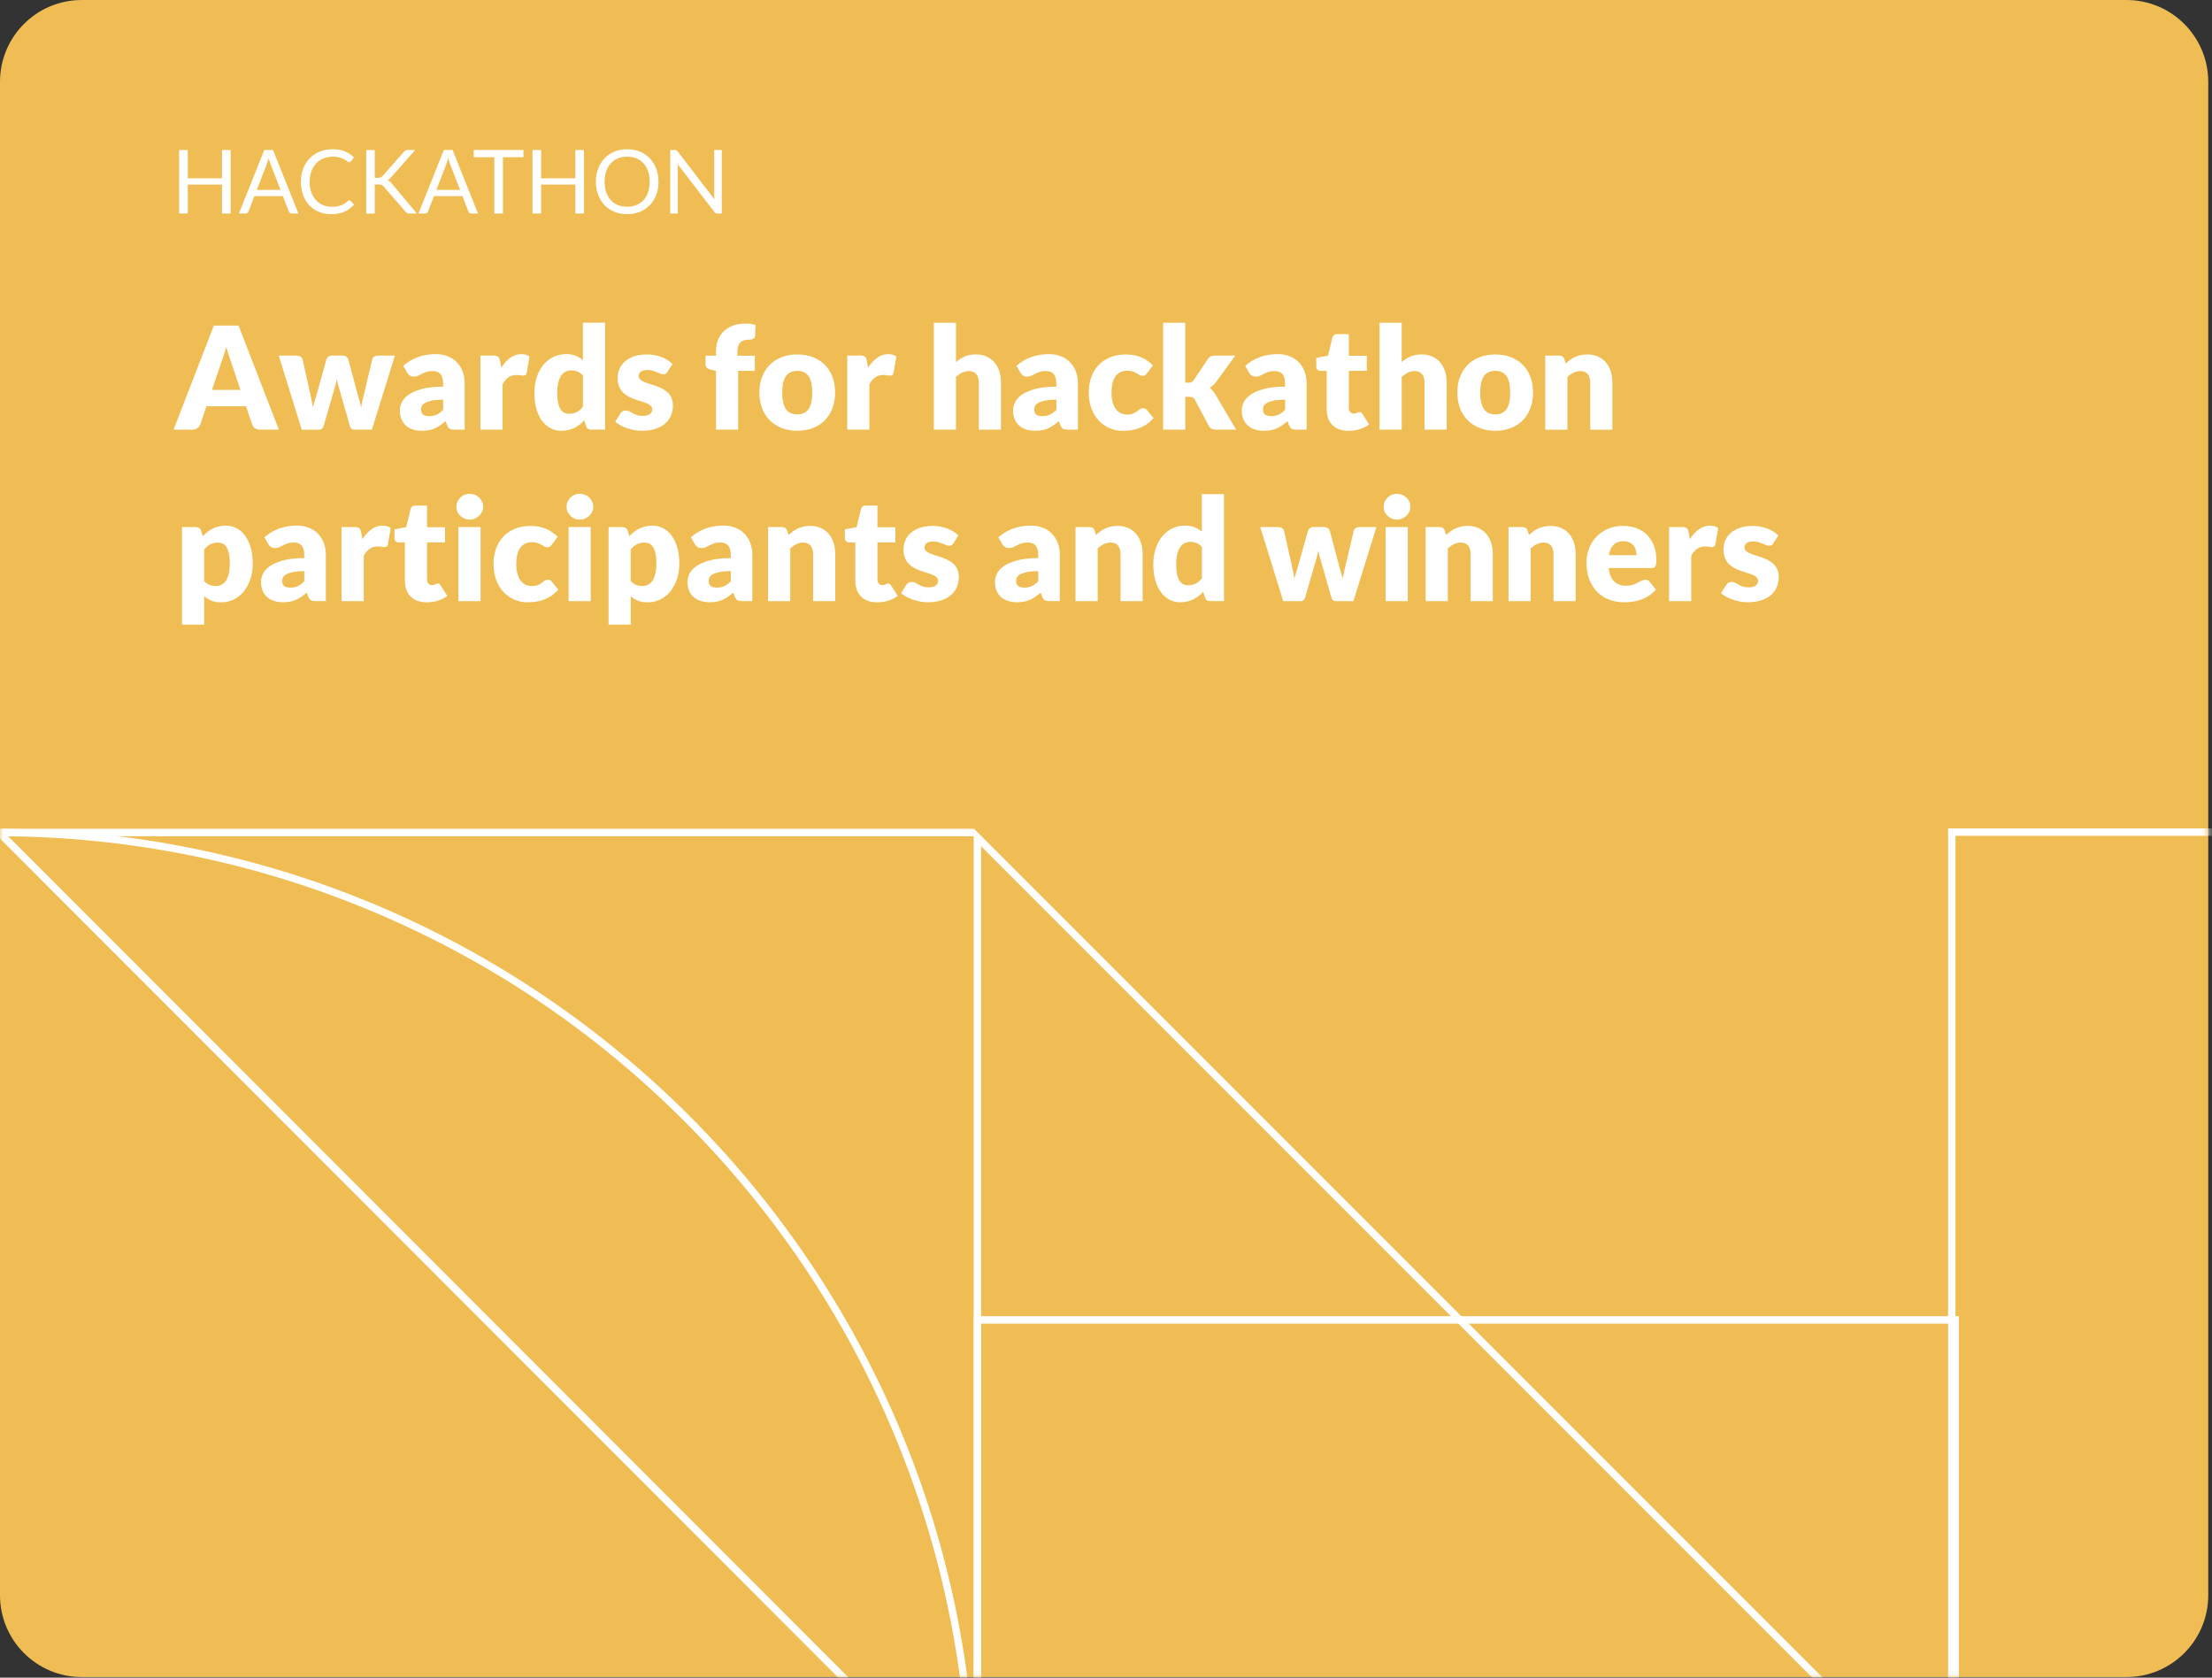 <svg width="364" height="276" viewBox="0 0 364 276" fill="none" xmlns="http://www.w3.org/2000/svg">
<rect x="0" y="0" width="364" height="276" fill="#333333" stroke="none"/>
<path d="M349.922 0H13.46C6.026 0 0 6.026 0 13.46V262.442C0 269.875 6.026 275.902 13.46 275.902H349.922C357.356 275.902 363.382 269.875 363.382 262.442V13.46C363.382 6.026 357.356 0 349.922 0Z" fill="#F0BD54"/>
<path d="M37.956 35.127H36.533V30.368H30.899V35.127H29.477V24.674H30.899V29.335H36.533V24.674H37.956V35.127Z" fill="white"/>
<path d="M49.109 35.126H48.014C47.889 35.126 47.787 35.094 47.706 35.033C47.629 34.968 47.569 34.891 47.532 34.794L46.555 32.269H41.866L40.889 34.794C40.857 34.883 40.796 34.96 40.715 35.029C40.634 35.098 40.528 35.13 40.407 35.13H39.312L43.491 24.678H44.93L49.109 35.13V35.126ZM42.259 31.244H46.162L44.521 26.992C44.415 26.729 44.31 26.4 44.209 26.007C44.156 26.206 44.103 26.388 44.05 26.558C43.998 26.729 43.949 26.875 43.901 27L42.259 31.248V31.244Z" fill="white"/>
<path d="M57.492 32.965C57.569 32.965 57.642 32.997 57.703 33.058L58.258 33.662C57.828 34.157 57.31 34.546 56.702 34.821C56.09 35.097 55.356 35.239 54.497 35.239C53.743 35.239 53.058 35.109 52.446 34.85C51.834 34.59 51.311 34.225 50.877 33.755C50.444 33.285 50.107 32.722 49.872 32.065C49.633 31.409 49.516 30.687 49.516 29.897C49.516 29.107 49.641 28.385 49.897 27.728C50.152 27.072 50.509 26.509 50.975 26.034C51.437 25.564 51.988 25.195 52.632 24.936C53.277 24.677 53.986 24.547 54.768 24.547C55.551 24.547 56.199 24.664 56.754 24.904C57.31 25.143 57.804 25.467 58.238 25.872L57.78 26.521C57.747 26.569 57.707 26.61 57.662 26.642C57.618 26.675 57.557 26.691 57.472 26.691C57.407 26.691 57.342 26.667 57.269 26.622C57.2 26.577 57.115 26.521 57.018 26.452C56.92 26.383 56.807 26.31 56.673 26.233C56.544 26.156 56.386 26.083 56.207 26.014C56.029 25.945 55.818 25.888 55.579 25.844C55.34 25.799 55.064 25.775 54.756 25.775C54.197 25.775 53.686 25.872 53.22 26.063C52.754 26.253 52.357 26.529 52.02 26.886C51.684 27.242 51.425 27.672 51.234 28.182C51.048 28.693 50.954 29.265 50.954 29.897C50.954 30.529 51.048 31.129 51.234 31.64C51.42 32.15 51.676 32.584 52 32.933C52.324 33.285 52.705 33.553 53.147 33.739C53.589 33.925 54.067 34.015 54.578 34.015C54.89 34.015 55.17 33.995 55.417 33.958C55.664 33.922 55.895 33.865 56.106 33.788C56.317 33.711 56.515 33.609 56.698 33.492C56.88 33.374 57.062 33.228 57.249 33.066C57.33 32.993 57.411 32.957 57.488 32.957L57.492 32.965Z" fill="white"/>
<path d="M61.67 29.254H62.201C62.387 29.254 62.533 29.23 62.643 29.185C62.752 29.14 62.854 29.059 62.955 28.95L66.436 25.01C66.542 24.889 66.647 24.804 66.749 24.751C66.85 24.698 66.975 24.674 67.129 24.674H68.333L64.349 29.177C64.248 29.29 64.15 29.384 64.061 29.46C63.972 29.538 63.875 29.602 63.774 29.651C63.911 29.695 64.029 29.76 64.13 29.85C64.232 29.939 64.341 30.048 64.45 30.178L68.609 35.131H67.385C67.292 35.131 67.215 35.123 67.15 35.11C67.085 35.094 67.032 35.078 66.984 35.054C66.939 35.029 66.894 34.997 66.858 34.961C66.817 34.92 66.781 34.879 66.74 34.835L63.129 30.684C63.077 30.628 63.024 30.575 62.979 30.535C62.935 30.494 62.878 30.458 62.817 30.429C62.756 30.401 62.687 30.381 62.606 30.368C62.525 30.356 62.428 30.352 62.31 30.352H61.67V35.139H60.264V24.686H61.67V29.266V29.254Z" fill="white"/>
<path d="M78.656 35.126H77.561C77.436 35.126 77.334 35.094 77.253 35.033C77.176 34.968 77.115 34.891 77.079 34.794L76.102 32.269H71.413L70.436 34.794C70.404 34.883 70.343 34.96 70.262 35.029C70.181 35.098 70.075 35.13 69.954 35.13H68.859L73.038 24.678H74.477L78.656 35.13V35.126ZM71.806 31.244H75.709L74.067 26.992C73.962 26.729 73.857 26.4 73.755 26.007C73.703 26.206 73.65 26.388 73.597 26.558C73.545 26.729 73.496 26.875 73.447 27L71.806 31.248V31.244Z" fill="white"/>
<path d="M86.136 24.674V25.861H82.76V35.127H81.346V25.861H77.953V24.674H86.14H86.136Z" fill="white"/>
<path d="M96.102 35.127H94.679V30.368H89.046V35.127H87.623V24.674H89.046V29.335H94.679V24.674H96.102V35.127Z" fill="white"/>
<path d="M108.36 29.901C108.36 30.683 108.234 31.404 107.987 32.057C107.739 32.709 107.387 33.273 106.937 33.747C106.483 34.217 105.94 34.586 105.308 34.845C104.671 35.105 103.97 35.234 103.204 35.234C102.438 35.234 101.737 35.105 101.105 34.845C100.472 34.586 99.929 34.221 99.479 33.747C99.025 33.277 98.677 32.714 98.43 32.057C98.182 31.4 98.057 30.683 98.057 29.901C98.057 29.119 98.182 28.401 98.43 27.744C98.677 27.092 99.029 26.525 99.479 26.05C99.933 25.576 100.472 25.207 101.105 24.944C101.737 24.68 102.438 24.551 103.204 24.551C103.97 24.551 104.675 24.68 105.308 24.944C105.944 25.207 106.487 25.576 106.937 26.05C107.391 26.525 107.739 27.088 107.987 27.744C108.234 28.397 108.36 29.119 108.36 29.901ZM106.908 29.901C106.908 29.26 106.819 28.681 106.645 28.17C106.471 27.659 106.224 27.226 105.899 26.873C105.579 26.52 105.19 26.249 104.732 26.058C104.274 25.868 103.763 25.775 103.2 25.775C102.637 25.775 102.134 25.868 101.676 26.058C101.218 26.249 100.829 26.52 100.505 26.873C100.18 27.226 99.933 27.659 99.755 28.17C99.581 28.681 99.491 29.256 99.491 29.901C99.491 30.545 99.581 31.117 99.755 31.627C99.929 32.138 100.18 32.568 100.505 32.92C100.829 33.273 101.218 33.544 101.676 33.731C102.134 33.917 102.641 34.011 103.2 34.011C103.759 34.011 104.274 33.917 104.732 33.731C105.19 33.544 105.579 33.273 105.899 32.92C106.219 32.568 106.467 32.138 106.645 31.627C106.823 31.117 106.908 30.545 106.908 29.901Z" fill="white"/>
<path d="M111.306 24.722C111.367 24.755 111.436 24.82 111.513 24.917L117.568 32.796C117.552 32.67 117.544 32.545 117.54 32.427C117.536 32.31 117.531 32.192 117.531 32.083V24.678H118.772V35.13H118.058C117.945 35.13 117.852 35.11 117.779 35.074C117.702 35.033 117.629 34.968 117.556 34.875L111.509 27.004C111.517 27.126 111.525 27.243 111.529 27.361C111.533 27.478 111.537 27.584 111.537 27.681V35.13H110.297V24.678H111.026C111.152 24.678 111.245 24.694 111.306 24.726V24.722Z" fill="white"/>
<path d="M45.889 70.686H42.809C42.464 70.686 42.181 70.606 41.958 70.448C41.735 70.285 41.581 70.083 41.492 69.831L40.483 66.844H33.969L32.96 69.831C32.883 70.05 32.729 70.249 32.502 70.423C32.275 70.602 31.995 70.686 31.667 70.686H28.562L35.193 53.562H39.258L45.889 70.686ZM34.889 64.141H39.566L37.99 59.452C37.889 59.156 37.767 58.803 37.633 58.398C37.499 57.992 37.362 57.559 37.228 57.089C37.102 57.567 36.972 58.009 36.839 58.418C36.705 58.827 36.579 59.18 36.462 59.476L34.885 64.141H34.889Z" fill="white"/>
<path d="M45.867 58.501H48.781C49.041 58.501 49.264 58.561 49.45 58.679C49.636 58.796 49.75 58.95 49.791 59.137L51.014 64.6C51.108 65.014 51.193 65.419 51.274 65.812C51.351 66.205 51.424 66.59 51.485 66.975C51.594 66.59 51.712 66.205 51.833 65.816C51.955 65.427 52.072 65.022 52.19 64.6L53.718 59.124C53.767 58.946 53.88 58.792 54.058 58.671C54.237 58.549 54.447 58.488 54.682 58.488H56.304C56.563 58.488 56.782 58.549 56.968 58.671C57.155 58.792 57.268 58.942 57.317 59.124L58.776 64.6C58.886 65.014 58.999 65.419 59.112 65.812C59.226 66.205 59.335 66.598 59.437 67C59.498 66.606 59.575 66.217 59.668 65.828C59.757 65.439 59.854 65.03 59.956 64.6L61.248 59.137C61.289 58.95 61.398 58.796 61.585 58.679C61.767 58.561 61.978 58.501 62.213 58.501H64.985L61.2 70.688H58.237C58.079 70.688 57.945 70.639 57.836 70.546C57.726 70.453 57.641 70.295 57.576 70.076L55.838 64C55.761 63.725 55.684 63.457 55.615 63.19C55.546 62.922 55.481 62.659 55.428 62.391C55.371 62.667 55.311 62.938 55.246 63.21C55.181 63.482 55.104 63.753 55.015 64.029L53.252 70.084C53.134 70.493 52.875 70.696 52.478 70.696H49.657L45.871 58.508L45.867 58.501Z" fill="white"/>
<path d="M74.805 70.686C74.46 70.686 74.201 70.638 74.022 70.544C73.844 70.451 73.698 70.257 73.581 69.957L73.321 69.288C73.017 69.547 72.722 69.774 72.438 69.969C72.154 70.163 71.862 70.33 71.562 70.467C71.262 70.605 70.938 70.707 70.598 70.771C70.257 70.836 69.88 70.873 69.463 70.873C68.908 70.873 68.401 70.8 67.947 70.654C67.493 70.508 67.108 70.293 66.788 70.01C66.472 69.726 66.225 69.373 66.054 68.956C65.88 68.534 65.795 68.048 65.795 67.501C65.795 67.067 65.904 66.625 66.123 66.167C66.342 65.713 66.723 65.296 67.262 64.923C67.801 64.55 68.531 64.238 69.447 63.987C70.363 63.735 71.518 63.61 72.916 63.61V63.087C72.916 62.365 72.77 61.847 72.474 61.526C72.183 61.206 71.765 61.044 71.222 61.044C70.792 61.044 70.44 61.093 70.164 61.186C69.888 61.279 69.645 61.385 69.43 61.502C69.216 61.62 69.005 61.725 68.802 61.818C68.6 61.912 68.356 61.96 68.073 61.96C67.821 61.96 67.607 61.899 67.432 61.778C67.258 61.656 67.116 61.506 67.015 61.324L66.358 60.185C67.096 59.536 67.911 59.05 68.81 58.734C69.706 58.418 70.671 58.26 71.696 58.26C72.434 58.26 73.099 58.377 73.69 58.616C74.282 58.855 74.784 59.188 75.194 59.614C75.603 60.039 75.919 60.55 76.138 61.137C76.357 61.725 76.466 62.37 76.466 63.067V70.682H74.797L74.805 70.686ZM70.622 68.465C71.092 68.465 71.502 68.384 71.854 68.218C72.207 68.052 72.564 67.788 72.924 67.419V65.75C72.195 65.75 71.595 65.798 71.125 65.892C70.654 65.985 70.282 66.106 70.01 66.248C69.739 66.39 69.544 66.552 69.439 66.735C69.333 66.917 69.281 67.116 69.281 67.326C69.281 67.744 69.394 68.04 69.621 68.21C69.848 68.38 70.18 68.465 70.622 68.465Z" fill="white"/>
<path d="M79.055 70.684V58.497H81.219C81.397 58.497 81.551 58.513 81.673 58.545C81.794 58.578 81.896 58.627 81.977 58.691C82.058 58.756 82.123 58.845 82.163 58.955C82.208 59.064 82.244 59.198 82.277 59.356L82.475 60.495C82.921 59.806 83.424 59.263 83.979 58.862C84.534 58.46 85.142 58.262 85.803 58.262C86.358 58.262 86.804 58.395 87.144 58.663L86.674 61.342C86.642 61.508 86.581 61.622 86.488 61.691C86.395 61.755 86.269 61.792 86.111 61.792C85.977 61.792 85.819 61.776 85.641 61.739C85.463 61.703 85.231 61.687 84.96 61.687C84.004 61.687 83.254 62.197 82.702 63.215V70.688H79.059L79.055 70.684Z" fill="white"/>
<path d="M97.32 70.686C97.094 70.686 96.903 70.634 96.749 70.532C96.595 70.431 96.49 70.277 96.425 70.074L96.141 69.146C95.898 69.406 95.642 69.641 95.375 69.851C95.108 70.062 94.82 70.245 94.512 70.398C94.204 70.552 93.867 70.67 93.515 70.751C93.158 70.832 92.773 70.873 92.356 70.873C91.719 70.873 91.132 70.731 90.592 70.451C90.053 70.168 89.587 69.762 89.194 69.227C88.801 68.696 88.493 68.044 88.27 67.27C88.047 66.499 87.934 65.62 87.934 64.631C87.934 63.723 88.059 62.876 88.311 62.098C88.562 61.32 88.914 60.643 89.372 60.075C89.83 59.508 90.382 59.062 91.022 58.742C91.662 58.422 92.372 58.26 93.15 58.26C93.778 58.26 94.309 58.353 94.743 58.535C95.176 58.718 95.57 58.961 95.922 59.257V53.084H99.566V70.678H97.308L97.32 70.686ZM93.628 68.076C93.896 68.076 94.135 68.052 94.35 67.999C94.564 67.947 94.763 67.877 94.941 67.78C95.12 67.687 95.29 67.57 95.452 67.428C95.614 67.286 95.772 67.124 95.926 66.933V61.761C95.642 61.458 95.343 61.243 95.026 61.121C94.71 61 94.374 60.939 94.021 60.939C93.669 60.939 93.373 61.004 93.093 61.137C92.813 61.271 92.566 61.486 92.36 61.778C92.153 62.069 91.991 62.455 91.873 62.925C91.756 63.395 91.699 63.962 91.699 64.631C91.699 65.3 91.748 65.814 91.841 66.252C91.934 66.69 92.068 67.047 92.234 67.314C92.404 67.586 92.603 67.78 92.838 67.898C93.073 68.015 93.336 68.076 93.624 68.076H93.628Z" fill="white"/>
<path d="M109.849 61.166C109.756 61.316 109.654 61.421 109.549 61.482C109.444 61.543 109.31 61.575 109.144 61.575C108.969 61.575 108.799 61.539 108.625 61.462C108.451 61.389 108.268 61.308 108.066 61.223C107.867 61.138 107.64 61.056 107.389 60.983C107.137 60.91 106.854 60.87 106.529 60.87C106.067 60.87 105.711 60.959 105.468 61.133C105.22 61.312 105.099 61.555 105.099 61.867C105.099 62.094 105.18 62.281 105.338 62.43C105.496 62.58 105.711 62.71 105.978 62.824C106.246 62.937 106.546 63.047 106.882 63.148C107.218 63.249 107.563 63.363 107.916 63.488C108.268 63.614 108.613 63.76 108.949 63.93C109.285 64.1 109.589 64.307 109.853 64.554C110.12 64.802 110.331 65.101 110.493 65.454C110.655 65.807 110.732 66.228 110.732 66.722C110.732 67.326 110.623 67.882 110.404 68.392C110.185 68.903 109.857 69.341 109.423 69.71C108.99 70.079 108.451 70.362 107.814 70.569C107.174 70.772 106.44 70.873 105.609 70.873C105.196 70.873 104.779 70.832 104.365 70.755C103.952 70.678 103.546 70.573 103.161 70.439C102.776 70.305 102.416 70.147 102.087 69.965C101.759 69.783 101.475 69.584 101.24 69.373L102.087 68.032C102.189 67.874 102.31 67.752 102.452 67.663C102.594 67.574 102.776 67.529 103.003 67.529C103.214 67.529 103.405 67.578 103.575 67.671C103.745 67.764 103.923 67.865 104.122 67.975C104.316 68.084 104.548 68.186 104.811 68.279C105.074 68.372 105.403 68.421 105.804 68.421C106.088 68.421 106.327 68.392 106.521 68.332C106.716 68.271 106.874 68.194 106.991 68.093C107.109 67.991 107.194 67.878 107.251 67.752C107.304 67.626 107.332 67.497 107.332 67.363C107.332 67.12 107.251 66.921 107.085 66.763C106.918 66.605 106.704 66.471 106.44 66.358C106.173 66.244 105.869 66.139 105.528 66.042C105.188 65.944 104.839 65.831 104.487 65.705C104.134 65.58 103.786 65.43 103.445 65.251C103.105 65.073 102.801 64.85 102.533 64.582C102.266 64.311 102.051 63.983 101.885 63.59C101.719 63.196 101.637 62.722 101.637 62.167C101.637 61.648 101.739 61.158 101.937 60.692C102.136 60.226 102.436 59.816 102.837 59.464C103.238 59.111 103.737 58.831 104.341 58.625C104.945 58.418 105.65 58.312 106.456 58.312C106.894 58.312 107.32 58.353 107.733 58.43C108.147 58.507 108.532 58.617 108.892 58.758C109.253 58.9 109.581 59.066 109.881 59.257C110.177 59.447 110.441 59.658 110.668 59.885L109.845 61.166H109.849Z" fill="white"/>
<path d="M117.818 70.687V61L117.02 60.834C116.744 60.773 116.525 60.672 116.355 60.538C116.185 60.404 116.104 60.21 116.104 59.95V58.516H117.818V57.823C117.818 57.126 117.931 56.493 118.154 55.93C118.377 55.367 118.697 54.884 119.119 54.483C119.536 54.082 120.051 53.774 120.651 53.555C121.255 53.336 121.94 53.227 122.71 53.227C123.006 53.227 123.286 53.243 123.537 53.279C123.792 53.316 124.056 53.372 124.331 53.449L124.262 55.225C124.254 55.35 124.222 55.456 124.161 55.537C124.104 55.618 124.031 55.687 123.942 55.735C123.857 55.788 123.76 55.825 123.654 55.849C123.549 55.873 123.444 55.885 123.342 55.885C123.022 55.885 122.734 55.918 122.483 55.978C122.232 56.039 122.021 56.153 121.855 56.315C121.685 56.477 121.559 56.688 121.474 56.951C121.389 57.215 121.344 57.543 121.344 57.944V58.52H124.214V61.012H121.462V70.687H117.818Z" fill="white"/>
<path d="M131.217 58.312C132.141 58.312 132.984 58.458 133.742 58.746C134.504 59.038 135.152 59.452 135.699 59.99C136.242 60.53 136.668 61.186 136.968 61.96C137.268 62.73 137.422 63.602 137.422 64.562C137.422 65.523 137.272 66.41 136.968 67.189C136.668 67.967 136.242 68.632 135.699 69.175C135.156 69.718 134.504 70.139 133.742 70.431C132.98 70.727 132.141 70.873 131.217 70.873C130.293 70.873 129.437 70.727 128.671 70.431C127.909 70.135 127.249 69.718 126.698 69.175C126.146 68.632 125.717 67.967 125.417 67.189C125.117 66.41 124.963 65.535 124.963 64.562C124.963 63.59 125.113 62.73 125.417 61.96C125.717 61.19 126.146 60.534 126.698 59.99C127.249 59.452 127.909 59.034 128.671 58.746C129.437 58.454 130.284 58.312 131.217 58.312ZM131.217 68.174C132.056 68.174 132.672 67.878 133.069 67.286C133.466 66.694 133.661 65.794 133.661 64.587C133.661 63.379 133.462 62.483 133.069 61.895C132.672 61.308 132.056 61.012 131.217 61.012C130.378 61.012 129.725 61.308 129.324 61.895C128.923 62.483 128.724 63.379 128.724 64.587C128.724 65.794 128.923 66.694 129.324 67.286C129.725 67.878 130.353 68.174 131.217 68.174Z" fill="white"/>
<path d="M139.422 70.684V58.497H141.586C141.765 58.497 141.919 58.513 142.04 58.545C142.162 58.578 142.263 58.627 142.344 58.691C142.425 58.756 142.49 58.845 142.531 58.955C142.575 59.064 142.612 59.198 142.644 59.356L142.843 60.495C143.288 59.806 143.791 59.263 144.346 58.862C144.902 58.46 145.51 58.262 146.166 58.262C146.721 58.262 147.167 58.395 147.508 58.663L147.038 61.342C147.005 61.508 146.944 61.622 146.851 61.691C146.758 61.755 146.632 61.792 146.474 61.792C146.34 61.792 146.182 61.776 146.004 61.739C145.826 61.703 145.595 61.687 145.323 61.687C144.367 61.687 143.617 62.197 143.066 63.215V70.688H139.422V70.684Z" fill="white"/>
<path d="M153.67 70.686V53.092H157.314V59.569C157.751 59.192 158.23 58.888 158.74 58.657C159.255 58.426 159.867 58.308 160.58 58.308C161.245 58.308 161.837 58.426 162.348 58.657C162.862 58.888 163.292 59.208 163.645 59.621C163.997 60.035 164.265 60.521 164.443 61.088C164.621 61.656 164.715 62.272 164.715 62.941V70.686H161.071V62.941C161.071 62.345 160.933 61.883 160.657 61.546C160.382 61.21 159.981 61.048 159.446 61.048C159.044 61.048 158.671 61.133 158.319 61.307C157.966 61.482 157.63 61.713 157.31 62V70.686H153.666H153.67Z" fill="white"/>
<path d="M175.717 70.686C175.372 70.686 175.113 70.638 174.935 70.544C174.76 70.451 174.61 70.257 174.493 69.957L174.234 69.288C173.93 69.547 173.634 69.774 173.35 69.969C173.066 70.163 172.774 70.33 172.474 70.467C172.175 70.605 171.85 70.707 171.51 70.771C171.169 70.836 170.793 70.873 170.375 70.873C169.82 70.873 169.313 70.8 168.859 70.654C168.405 70.508 168.02 70.293 167.7 70.01C167.384 69.726 167.137 69.373 166.966 68.956C166.792 68.534 166.707 68.048 166.707 67.501C166.707 67.067 166.816 66.625 167.035 66.167C167.254 65.713 167.635 65.296 168.174 64.923C168.713 64.55 169.443 64.238 170.359 63.987C171.275 63.735 172.43 63.61 173.824 63.61V63.087C173.824 62.365 173.678 61.847 173.382 61.526C173.086 61.206 172.673 61.044 172.13 61.044C171.7 61.044 171.348 61.093 171.072 61.186C170.797 61.279 170.553 61.385 170.339 61.502C170.124 61.62 169.913 61.725 169.71 61.818C169.508 61.912 169.264 61.96 168.981 61.96C168.729 61.96 168.515 61.899 168.34 61.778C168.166 61.656 168.024 61.506 167.923 61.324L167.266 60.185C168.004 59.536 168.819 59.05 169.718 58.734C170.614 58.418 171.579 58.26 172.604 58.26C173.342 58.26 174.007 58.377 174.598 58.616C175.19 58.855 175.693 59.188 176.102 59.614C176.511 60.039 176.827 60.55 177.046 61.137C177.265 61.725 177.375 62.37 177.375 63.067V70.682H175.705L175.717 70.686ZM171.534 68.465C172.004 68.465 172.414 68.384 172.766 68.218C173.119 68.052 173.476 67.788 173.836 67.419V65.75C173.107 65.75 172.507 65.798 172.037 65.892C171.567 65.985 171.194 66.106 170.922 66.248C170.647 66.39 170.456 66.552 170.351 66.735C170.245 66.917 170.193 67.116 170.193 67.326C170.193 67.744 170.306 68.04 170.533 68.21C170.76 68.38 171.092 68.465 171.534 68.465Z" fill="white"/>
<path d="M188.761 61.393C188.652 61.526 188.547 61.632 188.445 61.709C188.344 61.786 188.198 61.826 188.012 61.826C187.825 61.826 187.667 61.782 187.525 61.697C187.379 61.612 187.217 61.514 187.039 61.409C186.857 61.303 186.646 61.206 186.403 61.121C186.159 61.036 185.859 60.991 185.499 60.991C185.053 60.991 184.668 61.072 184.34 61.239C184.015 61.405 183.748 61.64 183.533 61.944C183.322 62.248 183.164 62.625 183.063 63.066C182.962 63.508 182.909 64.011 182.909 64.566C182.909 65.734 183.136 66.629 183.586 67.257C184.036 67.886 184.656 68.198 185.45 68.198C185.872 68.198 186.208 68.145 186.455 68.04C186.703 67.934 186.913 67.817 187.084 67.687C187.258 67.557 187.416 67.44 187.558 67.33C187.704 67.221 187.886 67.164 188.105 67.164C188.393 67.164 188.616 67.27 188.761 67.48L189.819 68.785C189.442 69.215 189.049 69.568 188.632 69.839C188.218 70.111 187.793 70.322 187.355 70.475C186.917 70.629 186.484 70.735 186.046 70.792C185.608 70.852 185.179 70.881 184.765 70.881C184.019 70.881 183.31 70.739 182.633 70.459C181.956 70.175 181.361 69.766 180.846 69.231C180.331 68.696 179.926 68.036 179.622 67.249C179.322 66.467 179.168 65.571 179.168 64.57C179.168 63.691 179.298 62.872 179.561 62.106C179.825 61.344 180.21 60.679 180.724 60.12C181.239 59.561 181.871 59.119 182.629 58.799C183.387 58.479 184.263 58.316 185.256 58.316C186.249 58.316 187.051 58.471 187.773 58.774C188.494 59.078 189.142 59.528 189.722 60.116L188.757 61.397L188.761 61.393Z" fill="white"/>
<path d="M195.04 53.092V62.953H195.579C195.806 62.953 195.98 62.92 196.102 62.859C196.224 62.799 196.337 62.681 196.45 62.519L198.753 59.086C198.886 58.884 199.044 58.734 199.227 58.64C199.409 58.547 199.644 58.499 199.928 58.499H203.268L200.118 62.835C199.968 63.038 199.806 63.22 199.632 63.374C199.454 63.532 199.267 63.67 199.061 63.796C199.413 64.063 199.717 64.416 199.977 64.854L203.41 70.682H200.118C199.843 70.682 199.608 70.637 199.409 70.548C199.211 70.459 199.048 70.301 198.923 70.074L196.621 65.762C196.511 65.567 196.398 65.437 196.28 65.381C196.163 65.32 195.984 65.291 195.749 65.291H195.044V70.686H191.4V53.092H195.044H195.04Z" fill="white"/>
<path d="M213.352 70.686C213.007 70.686 212.748 70.638 212.569 70.544C212.395 70.451 212.245 70.257 212.128 69.957L211.868 69.288C211.564 69.547 211.268 69.774 210.985 69.969C210.701 70.163 210.409 70.33 210.109 70.467C209.809 70.605 209.485 70.707 209.145 70.771C208.804 70.836 208.427 70.873 208.01 70.873C207.455 70.873 206.948 70.8 206.494 70.654C206.04 70.508 205.655 70.293 205.335 70.01C205.019 69.726 204.771 69.373 204.601 68.956C204.427 68.534 204.342 68.048 204.342 67.501C204.342 67.067 204.451 66.625 204.67 66.167C204.889 65.713 205.27 65.296 205.809 64.923C206.348 64.55 207.078 64.238 207.994 63.987C208.91 63.735 210.065 63.61 211.463 63.61V63.087C211.463 62.365 211.317 61.847 211.021 61.526C210.729 61.206 210.312 61.044 209.769 61.044C209.339 61.044 208.987 61.093 208.711 61.186C208.435 61.279 208.192 61.385 207.977 61.502C207.763 61.62 207.552 61.725 207.349 61.818C207.147 61.912 206.903 61.96 206.62 61.96C206.368 61.96 206.154 61.899 205.979 61.778C205.805 61.656 205.663 61.506 205.562 61.324L204.905 60.185C205.643 59.536 206.458 59.05 207.357 58.734C208.257 58.418 209.218 58.26 210.243 58.26C210.981 58.26 211.645 58.377 212.237 58.616C212.829 58.855 213.331 59.188 213.741 59.614C214.15 60.039 214.466 60.55 214.685 61.137C214.904 61.725 215.013 62.37 215.013 63.067V70.682H213.344L213.352 70.686ZM209.169 68.465C209.639 68.465 210.053 68.384 210.405 68.218C210.758 68.052 211.114 67.788 211.475 67.419V65.75C210.746 65.75 210.146 65.798 209.676 65.892C209.205 65.985 208.833 66.106 208.561 66.248C208.29 66.39 208.095 66.552 207.99 66.735C207.884 66.917 207.831 67.116 207.831 67.326C207.831 67.744 207.945 68.04 208.172 68.21C208.399 68.38 208.731 68.465 209.169 68.465Z" fill="white"/>
<path d="M221.885 70.877C221.305 70.877 220.794 70.792 220.353 70.626C219.911 70.46 219.538 70.221 219.238 69.908C218.938 69.6 218.707 69.223 218.549 68.786C218.391 68.348 218.314 67.858 218.314 67.319V61.02H217.281C217.094 61.02 216.932 60.959 216.798 60.838C216.664 60.716 216.6 60.538 216.6 60.303V58.88L218.537 58.503L219.254 55.528C219.348 55.151 219.615 54.965 220.053 54.965H221.958V58.528H224.92V61.02H221.958V67.075C221.958 67.359 222.027 67.59 222.165 67.776C222.302 67.959 222.501 68.052 222.756 68.052C222.89 68.052 222.999 68.04 223.093 68.012C223.182 67.983 223.263 67.951 223.328 67.918C223.393 67.886 223.457 67.853 223.514 67.825C223.571 67.797 223.64 67.785 223.721 67.785C223.83 67.785 223.919 67.809 223.984 67.862C224.049 67.914 224.118 67.991 224.191 68.101L225.297 69.827C224.827 70.18 224.296 70.443 223.709 70.622C223.121 70.8 222.513 70.885 221.885 70.885V70.877Z" fill="white"/>
<path d="M227.012 70.686V53.092H230.655V59.569C231.093 59.192 231.571 58.888 232.082 58.657C232.597 58.426 233.209 58.308 233.922 58.308C234.587 58.308 235.179 58.426 235.689 58.657C236.204 58.888 236.634 59.208 236.99 59.621C237.343 60.035 237.61 60.521 237.789 61.088C237.967 61.656 238.06 62.272 238.06 62.941V70.686H234.417V62.941C234.417 62.345 234.279 61.883 234.007 61.546C233.736 61.21 233.33 61.048 232.795 61.048C232.394 61.048 232.021 61.133 231.669 61.307C231.316 61.482 230.98 61.713 230.659 62V70.686H227.016H227.012Z" fill="white"/>
<path d="M246.072 58.312C246.996 58.312 247.839 58.458 248.597 58.746C249.359 59.038 250.008 59.452 250.555 59.99C251.098 60.53 251.524 61.186 251.823 61.96C252.123 62.73 252.277 63.602 252.277 64.562C252.277 65.523 252.127 66.41 251.823 67.189C251.524 67.967 251.098 68.632 250.555 69.175C250.012 69.718 249.359 70.139 248.597 70.431C247.835 70.727 246.996 70.873 246.072 70.873C245.148 70.873 244.293 70.727 243.527 70.431C242.761 70.135 242.104 69.718 241.553 69.175C241.002 68.632 240.572 67.967 240.272 67.189C239.972 66.41 239.818 65.535 239.818 64.562C239.818 63.59 239.968 62.73 240.272 61.96C240.572 61.19 241.002 60.534 241.553 59.99C242.104 59.452 242.765 59.034 243.527 58.746C244.289 58.454 245.14 58.312 246.072 58.312ZM246.072 68.174C246.911 68.174 247.527 67.878 247.924 67.286C248.322 66.694 248.516 65.794 248.516 64.587C248.516 63.379 248.318 62.483 247.924 61.895C247.527 61.308 246.911 61.012 246.072 61.012C245.233 61.012 244.581 61.308 244.179 61.895C243.778 62.483 243.58 63.379 243.58 64.587C243.58 65.794 243.778 66.694 244.179 67.286C244.581 67.878 245.209 68.174 246.072 68.174Z" fill="white"/>
<path d="M254.277 70.686V58.499H256.535C256.762 58.499 256.952 58.552 257.106 58.653C257.26 58.754 257.366 58.908 257.431 59.111L257.641 59.816C257.876 59.597 258.12 59.395 258.371 59.204C258.622 59.018 258.89 58.856 259.177 58.73C259.465 58.6 259.773 58.499 260.106 58.426C260.438 58.353 260.803 58.312 261.192 58.312C261.856 58.312 262.448 58.43 262.959 58.661C263.474 58.892 263.903 59.212 264.26 59.626C264.613 60.039 264.88 60.526 265.058 61.093C265.237 61.66 265.33 62.276 265.33 62.945V70.691H261.686V62.945C261.686 62.349 261.548 61.887 261.277 61.551C261.005 61.215 260.6 61.052 260.065 61.052C259.664 61.052 259.291 61.138 258.938 61.312C258.586 61.486 258.249 61.717 257.929 62.005V70.691H254.285L254.277 70.686Z" fill="white"/>
<path d="M29.949 102.768V86.714H32.207C32.434 86.714 32.624 86.766 32.778 86.868C32.932 86.969 33.038 87.123 33.102 87.326L33.374 88.217C33.609 87.958 33.86 87.723 34.132 87.512C34.404 87.301 34.691 87.119 35.003 86.965C35.311 86.811 35.644 86.693 36 86.608C36.357 86.523 36.746 86.478 37.172 86.478C37.808 86.478 38.396 86.62 38.935 86.9C39.474 87.184 39.94 87.589 40.333 88.124C40.726 88.655 41.034 89.308 41.257 90.082C41.48 90.852 41.594 91.727 41.594 92.708C41.594 93.624 41.468 94.471 41.213 95.245C40.957 96.019 40.601 96.696 40.143 97.268C39.685 97.839 39.137 98.285 38.497 98.609C37.857 98.93 37.151 99.092 36.377 99.092C35.741 99.092 35.21 99.002 34.78 98.82C34.351 98.642 33.958 98.398 33.605 98.091V102.768H29.961H29.949ZM35.895 89.263C35.627 89.263 35.388 89.287 35.174 89.34C34.959 89.393 34.756 89.462 34.574 89.559C34.391 89.656 34.217 89.774 34.063 89.915C33.905 90.061 33.751 90.228 33.593 90.414V95.586C33.868 95.89 34.164 96.105 34.485 96.226C34.805 96.348 35.141 96.408 35.494 96.408C35.846 96.408 36.138 96.344 36.422 96.21C36.706 96.076 36.949 95.861 37.156 95.57C37.362 95.278 37.524 94.893 37.642 94.422C37.759 93.952 37.816 93.381 37.816 92.708C37.816 92.035 37.767 91.525 37.674 91.087C37.581 90.649 37.447 90.292 37.281 90.025C37.111 89.753 36.912 89.559 36.677 89.441C36.442 89.324 36.179 89.267 35.891 89.267L35.895 89.263Z" fill="white"/>
<path d="M51.955 98.895C51.611 98.895 51.351 98.847 51.173 98.754C50.995 98.66 50.849 98.466 50.731 98.166L50.472 97.497C50.168 97.757 49.872 97.984 49.588 98.178C49.304 98.373 49.013 98.539 48.713 98.677C48.413 98.814 48.089 98.916 47.748 98.981C47.408 99.045 47.031 99.082 46.613 99.082C46.058 99.082 45.551 99.009 45.097 98.863C44.644 98.717 44.258 98.502 43.938 98.219C43.622 97.935 43.375 97.582 43.205 97.165C43.03 96.743 42.945 96.257 42.945 95.71C42.945 95.276 43.055 94.834 43.274 94.376C43.492 93.922 43.873 93.505 44.413 93.132C44.952 92.759 45.681 92.447 46.597 92.196C47.513 91.944 48.668 91.819 50.066 91.819V91.296C50.066 90.575 49.921 90.056 49.625 89.736C49.333 89.415 48.915 89.253 48.372 89.253C47.943 89.253 47.59 89.302 47.314 89.395C47.039 89.488 46.796 89.594 46.581 89.711C46.366 89.829 46.155 89.934 45.953 90.027C45.75 90.121 45.507 90.169 45.223 90.169C44.972 90.169 44.757 90.108 44.583 89.987C44.408 89.865 44.267 89.715 44.165 89.533L43.509 88.394C44.246 87.746 45.061 87.259 45.961 86.943C46.856 86.627 47.821 86.469 48.846 86.469C49.584 86.469 50.249 86.586 50.841 86.826C51.432 87.065 51.935 87.397 52.344 87.823C52.754 88.248 53.07 88.759 53.289 89.346C53.508 89.934 53.617 90.579 53.617 91.276V98.891H51.947L51.955 98.895ZM47.772 96.674C48.243 96.674 48.652 96.593 49.005 96.427C49.357 96.261 49.714 95.998 50.075 95.629V93.959C49.345 93.959 48.745 94.007 48.275 94.101C47.805 94.194 47.432 94.316 47.16 94.457C46.889 94.599 46.694 94.761 46.589 94.944C46.484 95.126 46.431 95.325 46.431 95.535C46.431 95.953 46.544 96.249 46.771 96.419C46.998 96.589 47.331 96.674 47.772 96.674Z" fill="white"/>
<path d="M56.209 98.897V86.71H58.373C58.552 86.71 58.706 86.726 58.827 86.758C58.949 86.791 59.05 86.839 59.131 86.904C59.212 86.969 59.277 87.058 59.318 87.168C59.362 87.277 59.399 87.411 59.431 87.569L59.63 88.708C60.075 88.019 60.578 87.476 61.133 87.075C61.689 86.673 62.297 86.475 62.957 86.475C63.513 86.475 63.958 86.608 64.299 86.876L63.829 89.555C63.796 89.721 63.735 89.835 63.642 89.904C63.549 89.968 63.423 90.005 63.265 90.005C63.132 90.005 62.974 89.989 62.795 89.952C62.617 89.916 62.386 89.9 62.114 89.9C61.158 89.9 60.408 90.41 59.857 91.427V98.901H56.213L56.209 98.897Z" fill="white"/>
<path d="M70.197 99.086C69.618 99.086 69.107 99.001 68.665 98.835C68.224 98.665 67.851 98.43 67.547 98.117C67.247 97.809 67.016 97.432 66.858 96.995C66.7 96.557 66.623 96.067 66.623 95.527V89.229H65.589C65.403 89.229 65.24 89.168 65.107 89.047C64.973 88.925 64.908 88.747 64.908 88.512V87.089L66.85 86.712L67.567 83.737C67.66 83.36 67.928 83.174 68.365 83.174H70.27V86.737H73.233V89.229H70.27V95.284C70.27 95.568 70.339 95.799 70.477 95.986C70.615 96.168 70.813 96.261 71.069 96.261C71.203 96.261 71.312 96.249 71.405 96.221C71.494 96.192 71.575 96.16 71.64 96.127C71.705 96.091 71.77 96.062 71.827 96.034C71.883 96.006 71.952 95.993 72.033 95.993C72.143 95.993 72.232 96.018 72.297 96.071C72.362 96.123 72.431 96.2 72.504 96.31L73.61 98.036C73.14 98.389 72.613 98.652 72.021 98.831C71.43 99.009 70.826 99.094 70.197 99.094V99.086Z" fill="white"/>
<path d="M79.501 83.372C79.501 83.664 79.44 83.936 79.323 84.191C79.205 84.447 79.043 84.669 78.84 84.86C78.638 85.05 78.399 85.204 78.131 85.318C77.864 85.431 77.572 85.488 77.268 85.488C76.964 85.488 76.692 85.431 76.433 85.318C76.174 85.204 75.947 85.05 75.744 84.86C75.545 84.669 75.387 84.447 75.274 84.191C75.16 83.936 75.103 83.664 75.103 83.372C75.103 83.081 75.16 82.797 75.274 82.537C75.387 82.278 75.545 82.051 75.744 81.857C75.942 81.662 76.174 81.508 76.433 81.399C76.692 81.289 76.968 81.232 77.268 81.232C77.568 81.232 77.86 81.289 78.131 81.399C78.403 81.508 78.638 81.662 78.84 81.857C79.043 82.051 79.205 82.278 79.323 82.537C79.44 82.797 79.501 83.073 79.501 83.372ZM79.079 86.712V98.9H75.436V86.712H79.079Z" fill="white"/>
<path d="M90.81 89.602C90.701 89.735 90.596 89.841 90.494 89.918C90.393 89.995 90.247 90.035 90.061 90.035C89.874 90.035 89.716 89.991 89.574 89.906C89.428 89.82 89.266 89.723 89.088 89.618C88.909 89.512 88.695 89.415 88.451 89.33C88.208 89.245 87.908 89.2 87.548 89.2C87.102 89.2 86.717 89.281 86.388 89.448C86.064 89.614 85.797 89.849 85.582 90.153C85.371 90.457 85.213 90.834 85.112 91.275C85.01 91.717 84.958 92.22 84.958 92.775C84.958 93.942 85.185 94.838 85.635 95.466C86.085 96.095 86.705 96.407 87.499 96.407C87.921 96.407 88.257 96.354 88.504 96.249C88.751 96.143 88.962 96.026 89.132 95.896C89.302 95.766 89.465 95.649 89.607 95.539C89.752 95.43 89.935 95.373 90.154 95.373C90.442 95.373 90.664 95.478 90.81 95.689L91.868 96.994C91.491 97.424 91.098 97.777 90.681 98.048C90.263 98.32 89.842 98.531 89.404 98.684C88.97 98.838 88.532 98.944 88.095 99.001C87.657 99.061 87.227 99.09 86.814 99.09C86.068 99.09 85.359 98.948 84.682 98.668C84.005 98.385 83.409 97.975 82.895 97.44C82.38 96.905 81.975 96.245 81.671 95.458C81.371 94.676 81.217 93.78 81.217 92.779C81.217 91.9 81.347 91.081 81.61 90.315C81.873 89.553 82.258 88.888 82.773 88.329C83.288 87.77 83.92 87.328 84.678 87.008C85.436 86.688 86.311 86.525 87.304 86.525C88.297 86.525 89.1 86.679 89.821 86.983C90.543 87.287 91.191 87.737 91.771 88.325L90.806 89.606L90.81 89.602Z" fill="white"/>
<path d="M97.628 83.372C97.628 83.664 97.567 83.936 97.45 84.191C97.332 84.447 97.17 84.669 96.967 84.86C96.765 85.05 96.526 85.204 96.258 85.318C95.991 85.431 95.699 85.488 95.395 85.488C95.091 85.488 94.819 85.431 94.56 85.318C94.3 85.204 94.073 85.05 93.871 84.86C93.672 84.669 93.514 84.447 93.401 84.191C93.287 83.936 93.231 83.664 93.231 83.372C93.231 83.081 93.287 82.797 93.401 82.537C93.514 82.278 93.672 82.051 93.871 81.857C94.07 81.662 94.3 81.508 94.56 81.399C94.819 81.289 95.095 81.232 95.395 81.232C95.695 81.232 95.987 81.289 96.258 81.399C96.53 81.508 96.765 81.662 96.967 81.857C97.17 82.051 97.332 82.278 97.45 82.537C97.567 82.797 97.628 83.073 97.628 83.372ZM97.207 86.712V98.9H93.563V86.712H97.207Z" fill="white"/>
<path d="M100.143 102.768V86.714H102.4C102.627 86.714 102.818 86.766 102.972 86.868C103.126 86.969 103.231 87.123 103.296 87.326L103.567 88.217C103.802 87.958 104.054 87.723 104.325 87.512C104.597 87.301 104.885 87.119 105.197 86.965C105.505 86.811 105.837 86.693 106.194 86.608C106.55 86.523 106.939 86.478 107.365 86.478C108.001 86.478 108.589 86.62 109.128 86.9C109.667 87.184 110.133 87.589 110.526 88.124C110.92 88.655 111.228 89.308 111.45 90.082C111.673 90.852 111.787 91.727 111.787 92.708C111.787 93.624 111.661 94.471 111.406 95.245C111.151 96.019 110.794 96.696 110.336 97.268C109.878 97.839 109.331 98.285 108.69 98.609C108.05 98.93 107.345 99.092 106.571 99.092C105.934 99.092 105.403 99.002 104.974 98.82C104.544 98.642 104.151 98.398 103.798 98.091V102.768H100.155H100.143ZM106.088 89.263C105.821 89.263 105.582 89.287 105.367 89.34C105.152 89.393 104.953 89.462 104.767 89.559C104.585 89.652 104.41 89.774 104.256 89.915C104.098 90.061 103.944 90.228 103.786 90.414V95.586C104.062 95.89 104.358 96.105 104.678 96.226C104.998 96.348 105.334 96.408 105.687 96.408C106.04 96.408 106.332 96.344 106.615 96.21C106.899 96.076 107.142 95.861 107.349 95.57C107.556 95.278 107.718 94.893 107.835 94.422C107.953 93.952 108.014 93.381 108.014 92.708C108.014 92.035 107.965 91.525 107.872 91.087C107.778 90.649 107.645 90.292 107.478 90.025C107.308 89.753 107.11 89.559 106.875 89.441C106.64 89.324 106.376 89.267 106.088 89.267V89.263Z" fill="white"/>
<path d="M122.145 98.895C121.8 98.895 121.541 98.847 121.362 98.754C121.184 98.66 121.038 98.466 120.921 98.166L120.661 97.497C120.357 97.757 120.061 97.984 119.778 98.178C119.494 98.373 119.202 98.539 118.902 98.677C118.602 98.814 118.278 98.916 117.938 98.981C117.597 99.045 117.22 99.082 116.803 99.082C116.247 99.082 115.741 99.009 115.287 98.863C114.833 98.717 114.448 98.502 114.128 98.219C113.812 97.935 113.564 97.582 113.394 97.165C113.22 96.743 113.135 96.257 113.135 95.71C113.135 95.276 113.244 94.834 113.463 94.376C113.682 93.922 114.063 93.505 114.602 93.132C115.141 92.759 115.871 92.447 116.787 92.196C117.703 91.944 118.858 91.819 120.252 91.819V91.296C120.252 90.575 120.106 90.056 119.81 89.736C119.514 89.415 119.101 89.253 118.558 89.253C118.128 89.253 117.775 89.302 117.5 89.395C117.224 89.488 116.981 89.594 116.766 89.711C116.551 89.829 116.341 89.934 116.138 90.027C115.935 90.121 115.692 90.169 115.408 90.169C115.157 90.169 114.942 90.108 114.768 89.987C114.594 89.865 114.452 89.715 114.351 89.533L113.694 88.394C114.432 87.746 115.246 87.259 116.146 86.943C117.042 86.627 118.006 86.469 119.032 86.469C119.769 86.469 120.434 86.586 121.026 86.826C121.618 87.065 122.12 87.397 122.53 87.823C122.943 88.248 123.255 88.759 123.474 89.346C123.693 89.934 123.802 90.579 123.802 91.276V98.891H122.132L122.145 98.895ZM117.962 96.674C118.432 96.674 118.841 96.593 119.194 96.427C119.547 96.261 119.903 95.998 120.264 95.629V93.959C119.534 93.959 118.935 94.007 118.464 94.101C117.994 94.194 117.621 94.316 117.35 94.457C117.074 94.599 116.884 94.761 116.778 94.944C116.673 95.126 116.62 95.325 116.62 95.535C116.62 95.953 116.734 96.249 116.961 96.419C117.188 96.589 117.52 96.674 117.962 96.674Z" fill="white"/>
<path d="M126.398 98.895V86.708H128.656C128.883 86.708 129.073 86.761 129.227 86.862C129.381 86.963 129.487 87.117 129.552 87.32L129.762 88.025C129.997 87.806 130.241 87.604 130.492 87.413C130.743 87.227 131.011 87.065 131.298 86.939C131.586 86.809 131.894 86.708 132.227 86.635C132.559 86.562 132.924 86.522 133.313 86.522C133.978 86.522 134.569 86.639 135.08 86.87C135.595 87.101 136.024 87.421 136.377 87.835C136.73 88.248 136.997 88.734 137.175 89.302C137.354 89.869 137.447 90.485 137.447 91.154V98.899H133.803V91.154C133.803 90.558 133.666 90.096 133.394 89.76C133.118 89.427 132.717 89.261 132.182 89.261C131.781 89.261 131.408 89.346 131.055 89.521C130.703 89.695 130.366 89.926 130.046 90.214V98.899H126.402L126.398 98.895Z" fill="white"/>
<path d="M144.314 99.086C143.735 99.086 143.224 99.001 142.782 98.835C142.341 98.668 141.968 98.43 141.668 98.117C141.368 97.809 141.137 97.432 140.979 96.995C140.821 96.557 140.744 96.067 140.744 95.527V89.229H139.71C139.524 89.229 139.362 89.168 139.228 89.047C139.094 88.925 139.029 88.747 139.029 88.512V87.089L140.967 86.712L141.684 83.737C141.777 83.36 142.045 83.174 142.482 83.174H144.387V86.737H147.35V89.229H144.387V95.284C144.387 95.568 144.456 95.799 144.594 95.986C144.732 96.168 144.93 96.261 145.186 96.261C145.32 96.261 145.429 96.249 145.522 96.221C145.611 96.192 145.693 96.16 145.757 96.127C145.822 96.091 145.887 96.062 145.944 96.034C146.001 96.006 146.069 95.993 146.15 95.993C146.26 95.993 146.349 96.018 146.414 96.071C146.479 96.123 146.548 96.2 146.621 96.31L147.727 98.036C147.257 98.389 146.726 98.652 146.138 98.831C145.551 99.009 144.943 99.094 144.314 99.094V99.086Z" fill="white"/>
<path d="M156.89 89.375C156.797 89.525 156.695 89.63 156.59 89.691C156.485 89.752 156.351 89.784 156.185 89.784C156.018 89.784 155.84 89.748 155.666 89.671C155.492 89.598 155.309 89.517 155.106 89.431C154.908 89.346 154.681 89.265 154.43 89.192C154.178 89.12 153.895 89.079 153.57 89.079C153.108 89.079 152.752 89.168 152.509 89.342C152.261 89.521 152.14 89.764 152.14 90.076C152.14 90.303 152.221 90.489 152.379 90.639C152.541 90.789 152.752 90.919 153.019 91.032C153.287 91.146 153.587 91.255 153.923 91.357C154.259 91.458 154.604 91.572 154.957 91.697C155.309 91.823 155.654 91.969 155.99 92.139C156.327 92.309 156.63 92.516 156.894 92.763C157.157 93.01 157.372 93.31 157.534 93.663C157.696 94.016 157.773 94.437 157.773 94.931C157.773 95.535 157.664 96.091 157.445 96.601C157.226 97.112 156.898 97.55 156.464 97.918C156.031 98.287 155.492 98.571 154.855 98.778C154.215 98.981 153.481 99.082 152.65 99.082C152.237 99.082 151.82 99.041 151.406 98.964C150.993 98.887 150.587 98.782 150.202 98.648C149.817 98.514 149.457 98.356 149.128 98.174C148.8 97.992 148.516 97.793 148.281 97.582L149.128 96.241C149.23 96.083 149.351 95.961 149.493 95.872C149.635 95.783 149.817 95.738 150.044 95.738C150.255 95.738 150.446 95.787 150.616 95.88C150.786 95.973 150.968 96.075 151.163 96.184C151.357 96.293 151.588 96.395 151.852 96.488C152.115 96.581 152.444 96.63 152.845 96.63C153.129 96.63 153.368 96.601 153.562 96.541C153.757 96.48 153.915 96.403 154.032 96.301C154.15 96.2 154.235 96.087 154.292 95.961C154.349 95.835 154.373 95.706 154.373 95.572C154.373 95.329 154.292 95.13 154.126 94.972C153.96 94.814 153.745 94.68 153.477 94.567C153.21 94.453 152.906 94.348 152.565 94.251C152.225 94.153 151.876 94.04 151.524 93.914C151.171 93.789 150.822 93.638 150.482 93.46C150.142 93.282 149.838 93.059 149.57 92.791C149.303 92.524 149.088 92.192 148.926 91.799C148.759 91.405 148.678 90.931 148.678 90.376C148.678 89.857 148.78 89.367 148.978 88.901C149.177 88.434 149.477 88.025 149.878 87.673C150.279 87.32 150.778 87.04 151.382 86.834C151.986 86.627 152.691 86.522 153.497 86.522C153.935 86.522 154.361 86.562 154.774 86.639C155.188 86.716 155.573 86.826 155.933 86.967C156.294 87.109 156.622 87.275 156.922 87.466C157.218 87.656 157.482 87.867 157.709 88.094L156.886 89.375H156.89Z" fill="white"/>
<path d="M172.732 98.895C172.388 98.895 172.129 98.847 171.95 98.754C171.776 98.66 171.626 98.466 171.508 98.166L171.249 97.497C170.945 97.757 170.649 97.984 170.37 98.178C170.086 98.373 169.794 98.539 169.494 98.677C169.194 98.814 168.87 98.916 168.529 98.981C168.189 99.045 167.812 99.082 167.395 99.082C166.839 99.082 166.333 99.009 165.879 98.863C165.425 98.717 165.04 98.502 164.72 98.219C164.403 97.935 164.156 97.582 163.986 97.165C163.812 96.743 163.727 96.257 163.727 95.71C163.727 95.276 163.836 94.834 164.055 94.376C164.274 93.922 164.655 93.505 165.194 93.132C165.733 92.759 166.462 92.447 167.378 92.196C168.294 91.944 169.449 91.819 170.848 91.819V91.296C170.848 90.575 170.702 90.056 170.406 89.736C170.11 89.415 169.697 89.253 169.154 89.253C168.724 89.253 168.371 89.302 168.096 89.395C167.82 89.488 167.577 89.594 167.362 89.711C167.147 89.829 166.937 89.934 166.734 90.027C166.531 90.121 166.288 90.169 166.004 90.169C165.753 90.169 165.538 90.108 165.364 89.987C165.19 89.865 165.048 89.715 164.947 89.533L164.29 88.394C165.028 87.746 165.842 87.259 166.742 86.943C167.638 86.627 168.602 86.469 169.628 86.469C170.365 86.469 171.03 86.586 171.622 86.826C172.214 87.065 172.716 87.397 173.126 87.823C173.535 88.248 173.851 88.759 174.07 89.346C174.289 89.934 174.398 90.579 174.398 91.276V98.891H172.728L172.732 98.895ZM168.55 96.674C169.02 96.674 169.433 96.593 169.782 96.427C170.134 96.261 170.491 95.998 170.852 95.629V93.959C170.122 93.959 169.522 94.007 169.052 94.101C168.582 94.194 168.209 94.316 167.938 94.457C167.666 94.599 167.472 94.761 167.366 94.944C167.261 95.126 167.208 95.325 167.208 95.535C167.208 95.953 167.322 96.249 167.549 96.419C167.776 96.589 168.108 96.674 168.546 96.674H168.55Z" fill="white"/>
<path d="M176.984 98.895V86.708H179.242C179.469 86.708 179.659 86.761 179.813 86.862C179.967 86.963 180.073 87.117 180.138 87.32L180.348 88.025C180.583 87.806 180.827 87.604 181.078 87.413C181.329 87.223 181.597 87.065 181.885 86.939C182.172 86.809 182.48 86.708 182.813 86.635C183.145 86.562 183.51 86.522 183.899 86.522C184.564 86.522 185.155 86.639 185.666 86.87C186.181 87.101 186.61 87.421 186.963 87.835C187.316 88.248 187.583 88.734 187.761 89.302C187.94 89.869 188.033 90.485 188.033 91.154V98.899H184.389V91.154C184.389 90.558 184.251 90.096 183.976 89.76C183.7 89.423 183.299 89.261 182.764 89.261C182.363 89.261 181.99 89.346 181.637 89.521C181.285 89.695 180.948 89.926 180.628 90.214V98.899H176.984V98.895Z" fill="white"/>
<path d="M199.174 98.895C198.947 98.895 198.757 98.843 198.603 98.741C198.449 98.64 198.343 98.486 198.278 98.283L197.995 97.355C197.751 97.615 197.496 97.85 197.229 98.06C196.961 98.271 196.673 98.454 196.365 98.608C196.057 98.761 195.721 98.879 195.364 98.96C195.008 99.041 194.622 99.082 194.205 99.082C193.569 99.082 192.981 98.94 192.442 98.66C191.903 98.376 191.437 97.971 191.044 97.436C190.651 96.905 190.343 96.253 190.12 95.479C189.897 94.704 189.783 93.829 189.783 92.84C189.783 91.932 189.909 91.085 190.16 90.307C190.411 89.529 190.764 88.852 191.222 88.284C191.68 87.717 192.231 87.271 192.872 86.951C193.512 86.631 194.221 86.469 194.999 86.469C195.628 86.469 196.159 86.562 196.592 86.744C197.026 86.927 197.419 87.17 197.772 87.466V81.293H201.415V98.887H199.158L199.174 98.895ZM195.482 96.285C195.749 96.285 195.988 96.261 196.203 96.208C196.418 96.155 196.617 96.087 196.795 95.989C196.973 95.892 197.148 95.778 197.306 95.637C197.468 95.495 197.626 95.333 197.78 95.142V89.971C197.496 89.666 197.196 89.452 196.88 89.33C196.564 89.209 196.228 89.148 195.875 89.148C195.522 89.148 195.23 89.213 194.947 89.346C194.663 89.48 194.42 89.695 194.213 89.987C194.006 90.278 193.844 90.663 193.727 91.134C193.609 91.604 193.548 92.171 193.548 92.84C193.548 93.509 193.597 94.023 193.69 94.461C193.784 94.899 193.917 95.256 194.084 95.523C194.254 95.795 194.452 95.989 194.687 96.107C194.922 96.224 195.186 96.285 195.474 96.285H195.482Z" fill="white"/>
<path d="M207.379 86.709H210.293C210.553 86.709 210.775 86.77 210.962 86.888C211.148 87.005 211.262 87.159 211.302 87.346L212.526 92.809C212.62 93.223 212.705 93.628 212.786 94.021C212.863 94.414 212.936 94.799 212.996 95.184C213.106 94.799 213.223 94.414 213.345 94.025C213.467 93.636 213.584 93.231 213.702 92.809L215.23 87.334C215.278 87.155 215.392 87.001 215.57 86.88C215.748 86.758 215.959 86.697 216.194 86.697H217.815C218.075 86.697 218.294 86.758 218.48 86.88C218.663 87.001 218.78 87.151 218.829 87.334L220.288 92.809C220.397 93.223 220.511 93.628 220.624 94.021C220.738 94.414 220.847 94.807 220.948 95.209C221.009 94.816 221.086 94.426 221.179 94.037C221.273 93.648 221.366 93.239 221.467 92.809L222.76 87.346C222.801 87.159 222.91 87.005 223.097 86.888C223.279 86.77 223.49 86.709 223.725 86.709H226.497L222.712 98.897H219.749C219.591 98.897 219.457 98.848 219.348 98.755C219.238 98.662 219.153 98.504 219.088 98.285L217.349 92.209C217.272 91.934 217.195 91.666 217.126 91.399C217.058 91.131 216.993 90.868 216.94 90.6C216.883 90.876 216.823 91.147 216.758 91.419C216.693 91.691 216.616 91.962 216.527 92.238L214.764 98.293C214.646 98.702 214.387 98.905 213.989 98.905H211.169L207.383 86.718L207.379 86.709Z" fill="white"/>
<path d="M232.085 83.372C232.085 83.664 232.028 83.936 231.911 84.191C231.793 84.447 231.631 84.669 231.428 84.86C231.226 85.05 230.987 85.204 230.719 85.318C230.452 85.431 230.16 85.488 229.856 85.488C229.552 85.488 229.28 85.431 229.021 85.318C228.761 85.204 228.534 85.05 228.332 84.86C228.133 84.669 227.975 84.447 227.862 84.191C227.748 83.936 227.691 83.664 227.691 83.372C227.691 83.081 227.748 82.797 227.862 82.537C227.975 82.278 228.133 82.051 228.332 81.857C228.53 81.662 228.761 81.508 229.021 81.399C229.28 81.289 229.556 81.232 229.856 81.232C230.156 81.232 230.447 81.289 230.719 81.399C230.991 81.508 231.226 81.662 231.428 81.857C231.631 82.051 231.793 82.278 231.911 82.537C232.028 82.797 232.085 83.073 232.085 83.372ZM231.663 86.712V98.9H228.02V86.712H231.663Z" fill="white"/>
<path d="M234.6 98.895V86.708H236.857C237.084 86.708 237.275 86.761 237.429 86.862C237.583 86.963 237.688 87.117 237.753 87.32L237.964 88.025C238.199 87.806 238.442 87.604 238.693 87.413C238.944 87.227 239.212 87.065 239.5 86.939C239.787 86.809 240.095 86.708 240.428 86.635C240.76 86.562 241.125 86.522 241.514 86.522C242.179 86.522 242.77 86.639 243.281 86.87C243.796 87.101 244.225 87.421 244.578 87.835C244.931 88.248 245.198 88.734 245.377 89.302C245.555 89.869 245.648 90.485 245.648 91.154V98.899H242.004V91.154C242.004 90.558 241.867 90.096 241.595 89.76C241.32 89.427 240.918 89.261 240.383 89.261C239.982 89.261 239.609 89.346 239.257 89.521C238.904 89.695 238.568 89.926 238.247 90.214V98.899H234.604L234.6 98.895Z" fill="white"/>
<path d="M248.236 98.895V86.708H250.494C250.721 86.708 250.911 86.761 251.065 86.862C251.219 86.963 251.325 87.117 251.39 87.32L251.6 88.025C251.835 87.806 252.079 87.604 252.33 87.413C252.581 87.223 252.849 87.065 253.136 86.939C253.424 86.809 253.732 86.708 254.065 86.635C254.397 86.562 254.762 86.522 255.151 86.522C255.816 86.522 256.407 86.639 256.918 86.87C257.433 87.101 257.862 87.421 258.215 87.835C258.568 88.248 258.835 88.734 259.013 89.302C259.192 89.869 259.285 90.485 259.285 91.154V98.899H255.641V91.154C255.641 90.558 255.503 90.096 255.228 89.76C254.952 89.423 254.551 89.261 254.016 89.261C253.615 89.261 253.242 89.346 252.889 89.521C252.537 89.695 252.2 89.926 251.88 90.214V98.899H248.236V98.895Z" fill="white"/>
<path d="M267.087 86.522C267.893 86.522 268.631 86.647 269.304 86.898C269.973 87.15 270.548 87.514 271.03 87.993C271.513 88.471 271.89 89.055 272.157 89.752C272.429 90.445 272.563 91.231 272.563 92.107C272.563 92.382 272.55 92.605 272.526 92.775C272.502 92.95 272.457 93.083 272.396 93.185C272.336 93.286 272.25 93.359 272.145 93.395C272.04 93.436 271.906 93.456 271.74 93.456H264.712C264.829 94.474 265.137 95.215 265.64 95.673C266.143 96.131 266.787 96.362 267.581 96.362C268.003 96.362 268.368 96.309 268.676 96.208C268.98 96.107 269.255 95.993 269.494 95.868C269.733 95.742 269.952 95.629 270.151 95.527C270.35 95.426 270.56 95.373 270.779 95.373C271.067 95.373 271.29 95.479 271.436 95.689L272.494 96.995C272.117 97.424 271.711 97.777 271.278 98.048C270.844 98.32 270.398 98.531 269.936 98.685C269.474 98.839 269.02 98.944 268.562 99.001C268.104 99.062 267.667 99.09 267.253 99.09C266.398 99.09 265.599 98.952 264.85 98.672C264.1 98.393 263.447 97.979 262.888 97.432C262.329 96.885 261.887 96.2 261.559 95.385C261.23 94.571 261.072 93.622 261.072 92.54C261.072 91.726 261.21 90.951 261.49 90.226C261.769 89.496 262.167 88.86 262.689 88.309C263.212 87.762 263.84 87.324 264.582 87.004C265.324 86.684 266.159 86.522 267.091 86.522H267.087ZM267.156 89.038C266.459 89.038 265.916 89.237 265.522 89.63C265.129 90.027 264.874 90.595 264.748 91.341H269.296C269.296 91.053 269.259 90.769 269.182 90.493C269.105 90.218 268.988 89.975 268.818 89.76C268.647 89.545 268.428 89.371 268.153 89.237C267.877 89.103 267.545 89.038 267.156 89.038Z" fill="white"/>
<path d="M274.658 98.897V86.71H276.823C277.001 86.71 277.155 86.726 277.277 86.758C277.398 86.791 277.499 86.839 277.581 86.904C277.662 86.969 277.726 87.058 277.767 87.168C277.812 87.277 277.848 87.411 277.88 87.569L278.079 88.708C278.525 88.019 279.027 87.476 279.583 87.075C280.138 86.673 280.746 86.475 281.407 86.475C281.962 86.475 282.408 86.608 282.748 86.876L282.278 89.555C282.245 89.721 282.185 89.835 282.091 89.904C281.998 89.968 281.873 90.005 281.715 90.005C281.581 90.005 281.423 89.989 281.244 89.952C281.066 89.916 280.835 89.9 280.563 89.9C279.607 89.9 278.853 90.41 278.306 91.427V98.901H274.662L274.658 98.897Z" fill="white"/>
<path d="M291.82 89.375C291.726 89.525 291.625 89.63 291.52 89.691C291.414 89.752 291.281 89.784 291.114 89.784C290.948 89.784 290.77 89.748 290.596 89.671C290.421 89.598 290.239 89.517 290.036 89.431C289.838 89.346 289.611 89.265 289.359 89.192C289.108 89.12 288.824 89.079 288.5 89.079C288.038 89.079 287.681 89.168 287.438 89.342C287.191 89.521 287.069 89.764 287.069 90.076C287.069 90.303 287.151 90.489 287.309 90.639C287.471 90.789 287.681 90.919 287.949 91.032C288.216 91.146 288.516 91.255 288.853 91.357C289.189 91.458 289.534 91.572 289.886 91.697C290.239 91.823 290.583 91.969 290.92 92.139C291.256 92.309 291.56 92.516 291.824 92.763C292.091 93.01 292.302 93.31 292.464 93.663C292.626 94.016 292.703 94.437 292.703 94.931C292.703 95.535 292.594 96.091 292.375 96.601C292.156 97.112 291.828 97.55 291.394 97.918C290.96 98.287 290.421 98.571 289.785 98.778C289.149 98.984 288.411 99.082 287.58 99.082C287.167 99.082 286.749 99.041 286.336 98.964C285.918 98.887 285.517 98.782 285.132 98.648C284.747 98.514 284.386 98.356 284.058 98.174C283.73 97.992 283.446 97.793 283.211 97.582L284.058 96.241C284.159 96.083 284.281 95.961 284.423 95.872C284.565 95.783 284.747 95.738 284.974 95.738C285.185 95.738 285.375 95.787 285.545 95.88C285.716 95.973 285.898 96.075 286.093 96.184C286.287 96.293 286.518 96.395 286.782 96.488C287.045 96.581 287.373 96.63 287.775 96.63C288.058 96.63 288.297 96.601 288.492 96.541C288.687 96.48 288.845 96.403 288.962 96.301C289.08 96.2 289.165 96.087 289.222 95.961C289.278 95.835 289.303 95.706 289.303 95.572C289.303 95.329 289.222 95.13 289.055 94.972C288.889 94.814 288.674 94.68 288.407 94.567C288.139 94.453 287.835 94.348 287.495 94.251C287.155 94.153 286.806 94.04 286.453 93.914C286.101 93.789 285.752 93.638 285.412 93.46C285.071 93.282 284.767 93.059 284.5 92.791C284.232 92.524 284.018 92.192 283.855 91.799C283.689 91.405 283.608 90.931 283.608 90.376C283.608 89.857 283.709 89.367 283.908 88.901C284.107 88.434 284.407 88.025 284.808 87.673C285.209 87.32 285.708 87.04 286.311 86.834C286.915 86.627 287.621 86.522 288.427 86.522C288.865 86.522 289.29 86.562 289.704 86.639C290.117 86.716 290.502 86.826 290.863 86.967C291.224 87.109 291.552 87.275 291.852 87.466C292.148 87.656 292.411 87.867 292.638 88.094L291.816 89.375H291.82Z" fill="white"/>
<mask id="mask0_2059_13241" style="mask-type:luminance" maskUnits="userSpaceOnUse" x="0" y="0" width="364" height="276">
<path d="M349.922 0H13.46C6.026 0 0 6.026 0 13.46V262.442C0 269.875 6.026 275.902 13.46 275.902H349.922C357.356 275.902 363.382 269.875 363.382 262.442V13.46C363.382 6.026 357.356 0 349.922 0Z" fill="white"/>
</mask>
<g mask="url(#mask0_2059_13241)">
<path d="M321.134 217.755V377.444H161.444V217.755H321.134ZM322.35 216.539H160.229V378.66H322.35V216.539Z" fill="white"/>
<path d="M481.475 137.505V297.194H321.786V137.505H481.475ZM482.691 136.289H320.57V298.41H482.691V136.289Z" fill="white"/>
<path d="M160.693 297.907L-0.135 136.961H160.26" stroke="white" stroke-width="1.216" stroke-miterlimit="10"/>
<path d="M161.444 139.223L319.415 297.194H161.444V139.223ZM160.229 136.289V298.41H322.35L160.229 136.289Z" fill="white"/>
<path d="M-0.506 137.569C21.081 137.569 42.019 141.797 61.733 150.134C80.774 158.187 97.874 169.718 112.558 184.402C127.242 199.086 138.773 216.186 146.826 235.227C155.163 254.941 159.39 275.879 159.39 297.465V298.268C159.39 319.854 155.163 340.792 146.826 360.506C138.773 379.547 127.242 396.647 112.558 411.331C97.874 426.015 80.774 437.546 61.733 445.599C42.019 453.936 21.081 458.164 -0.506 458.164H-1.308C-22.895 458.164 -43.832 453.936 -63.546 445.599C-82.587 437.546 -99.687 426.015 -114.371 411.331C-129.055 396.647 -140.586 379.547 -148.64 360.506C-156.977 340.792 -161.204 319.854 -161.204 298.268V297.465C-161.204 275.879 -156.977 254.941 -148.64 235.227C-140.586 216.186 -129.055 199.086 -114.371 184.402C-99.687 169.718 -82.587 158.187 -63.546 150.134C-43.832 141.797 -22.895 137.569 -1.308 137.569H-0.506ZM-0.506 136.354H-1.308C-90.288 136.354 -162.42 208.485 -162.42 297.465V298.268C-162.42 387.248 -90.288 459.38 -1.308 459.38H-0.506C88.475 459.38 160.606 387.248 160.606 298.268V297.465C160.606 208.485 88.475 136.354 -0.506 136.354Z" fill="white"/>
</g>
</svg>
